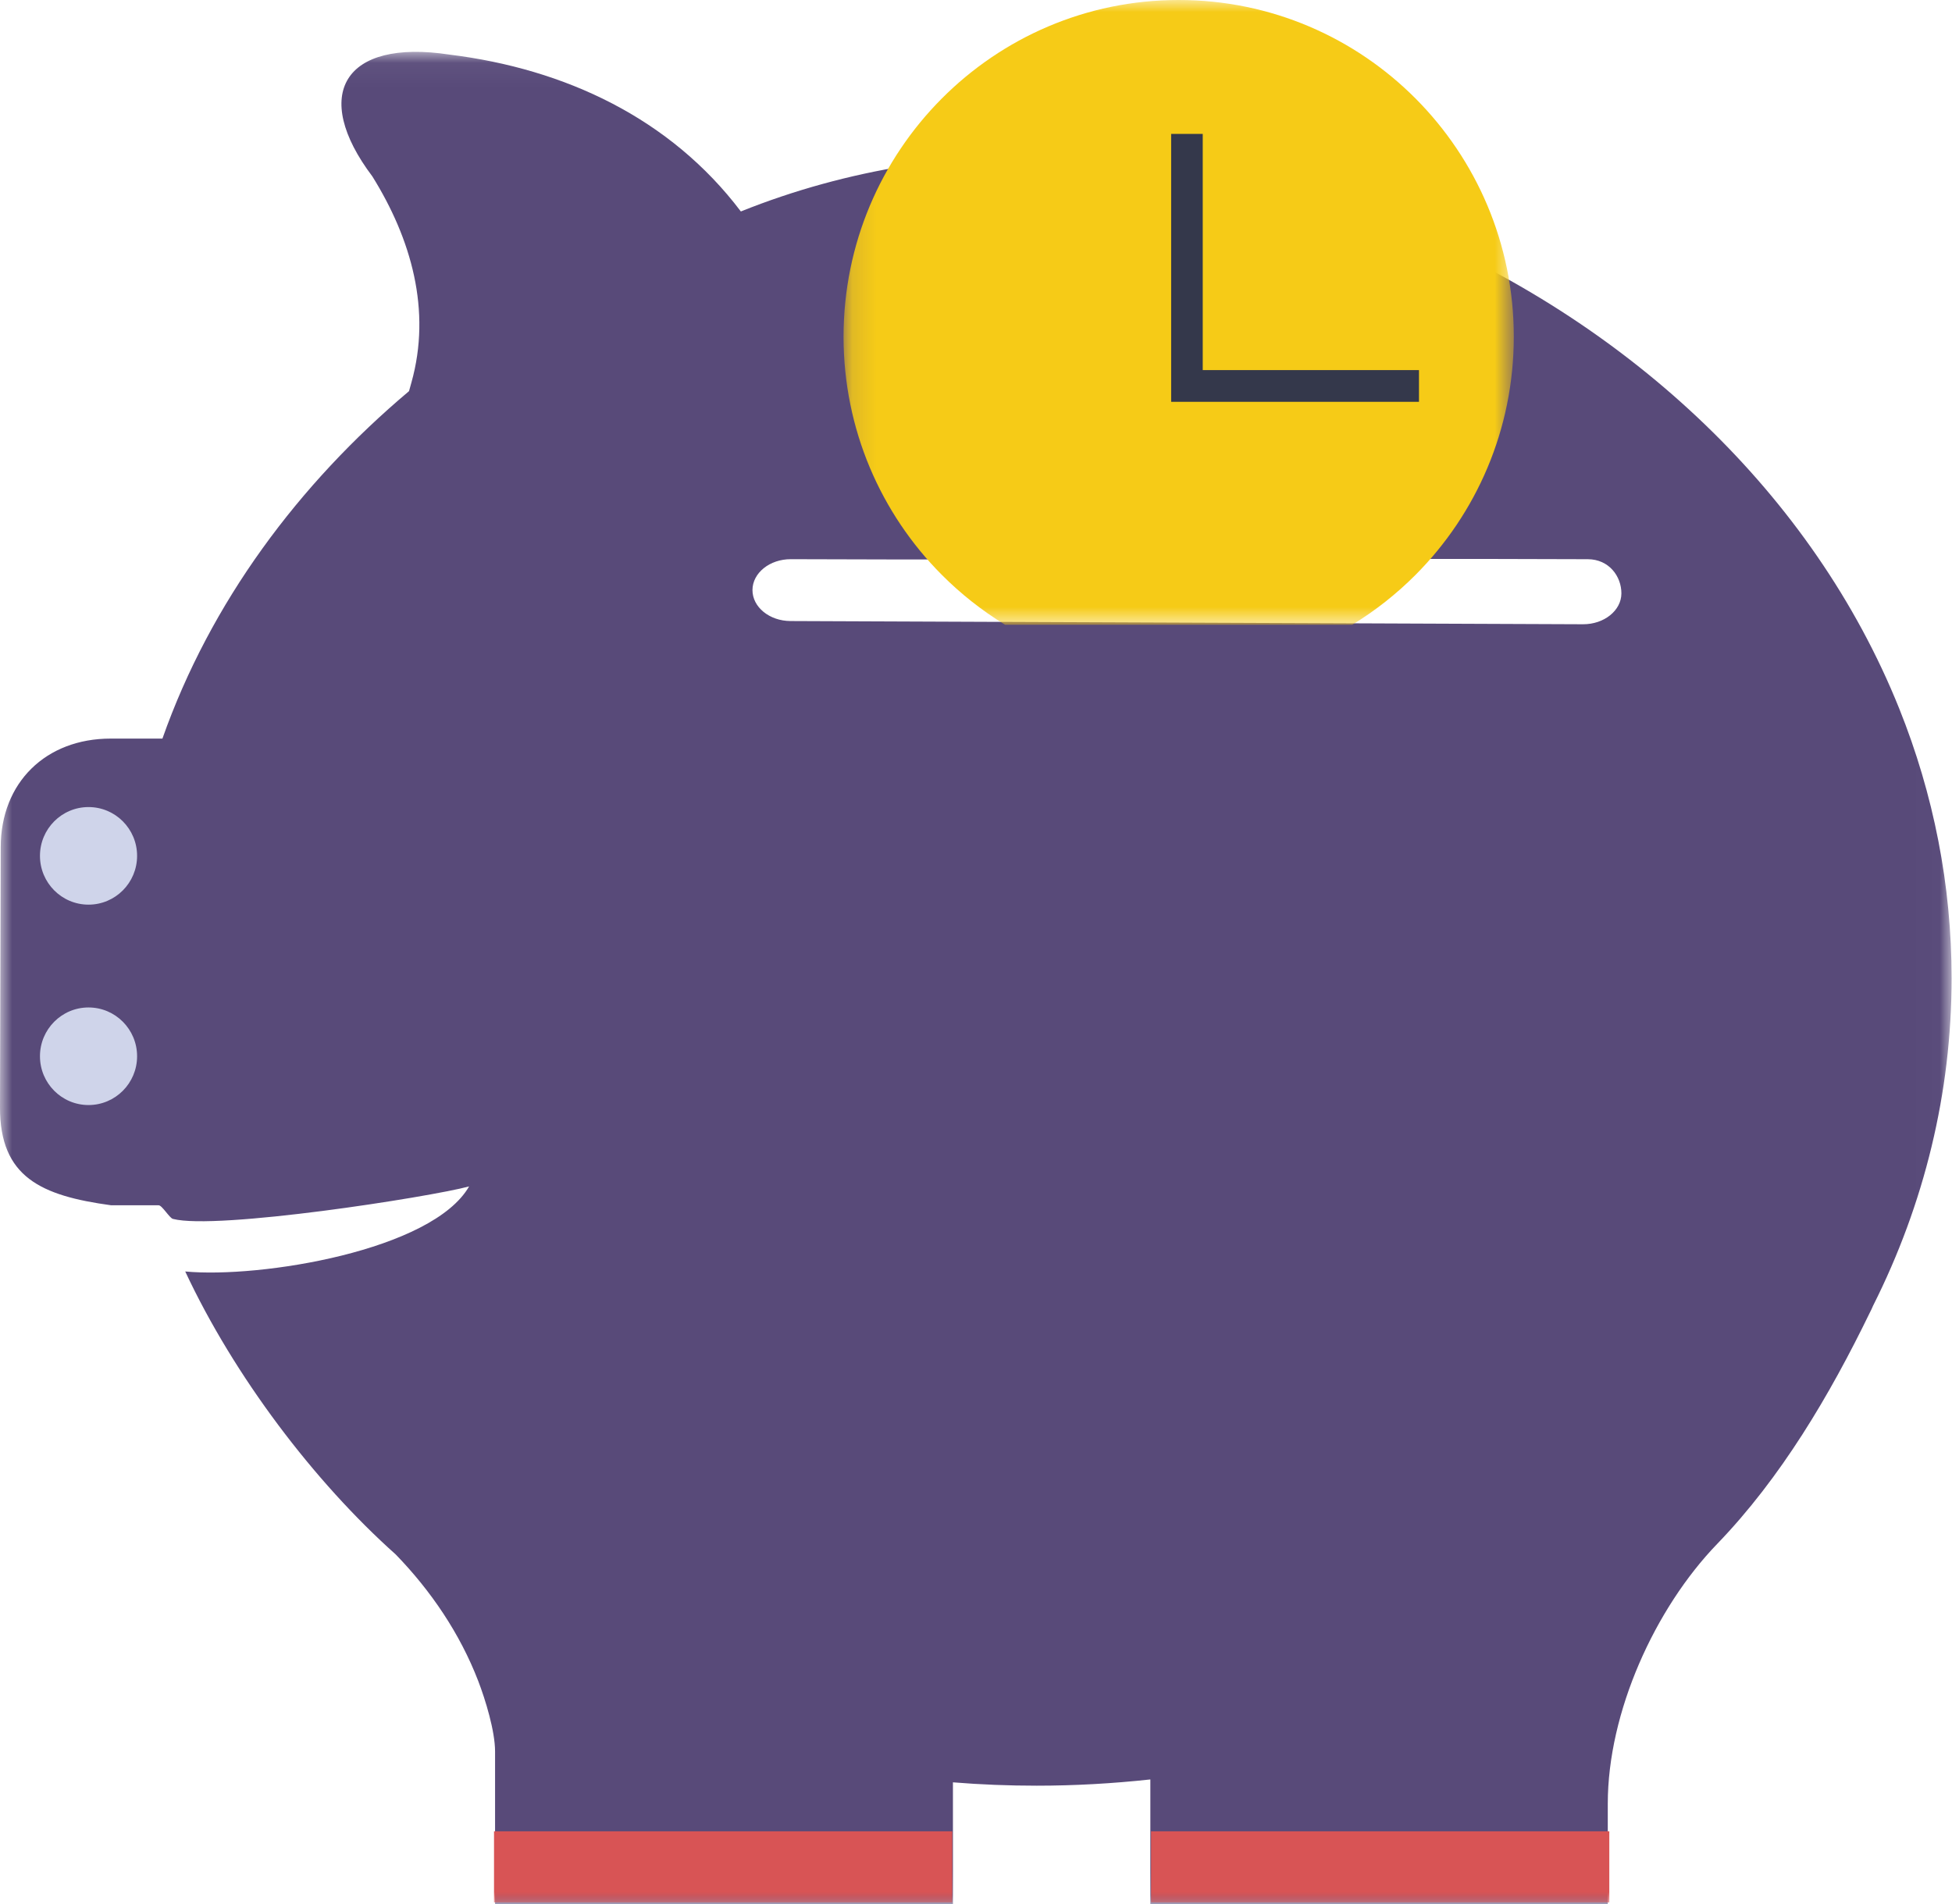 <?xml version="1.0" encoding="UTF-8"?>
<svg width="82px" height="80px" viewBox="0 0 82 80" version="1.1" xmlns="http://www.w3.org/2000/svg" xmlns:xlink="http://www.w3.org/1999/xlink">
    <!-- Generator: sketchtool 62 (101010) - https://sketch.com -->
    <title>1EA174C7-9C81-40DB-85EC-09719A3A9716</title>
    <desc>Created with sketchtool.</desc>
    <defs>
        <polygon id="path-1" points="0 0.046 81.983 0.046 81.983 77.867 0 77.867"></polygon>
        <polygon id="path-3" points="0.142 0 28.298 0 28.298 26.249 0.142 26.249"></polygon>
        <polygon id="path-5" points="0 80 81.983 80 81.983 0 0 0"></polygon>
    </defs>
    <g id="Page-1" stroke="none" stroke-width="1" fill="none" fill-rule="evenodd">
        <g id="CW_Case-Studies-Icons-+-Illustrations" transform="translate(-581, -6243)">
            <g id="Group-14" transform="translate(581, 6243)">
                <g id="Group-3" transform="translate(0, 2.133)">
                    <mask id="mask-2" fill="white">
                        <use xlink:href="#path-1"></use>
                    </mask>
                    <g id="Clip-2"></g>
                    <path d="M33.209,23.961 C32.323,23.958 31.607,23.374 31.61,22.656 C31.614,21.939 32.335,21.359 33.222,21.362 C44.054,21.406 55.931,21.319 66.704,21.363 C67.591,21.366 68.115,22.084 68.112,22.801 C68.109,23.519 67.387,24.099 66.501,24.096 M4.665,48.508 L6.659,48.508 L6.66,48.509 C6.802,48.496 7.117,49.043 7.264,49.081 C9.09,49.558 18.02,48.17 19.706,47.716 C18.159,50.409 10.938,51.585 7.781,51.29 C9.837,55.689 13.193,60.118 16.624,63.18 C18.103,64.705 19.321,66.502 20.088,68.492 C20.391,69.279 20.797,70.601 20.797,71.46 L20.797,77.867 L40.031,77.867 L40.031,72.754 C41.201,72.85 42.376,72.895 43.55,72.895 C45.144,72.895 46.738,72.805 48.324,72.633 L48.324,77.867 L67.54,77.867 L67.54,73.648 C67.54,69.813 69.514,65.453 72.136,62.736 C74.816,59.96 76.866,56.482 78.547,53.021 C78.597,52.927 78.642,52.83 78.683,52.732 C80.839,48.444 81.983,43.775 81.983,38.967 C81.983,35.074 81.232,31.245 79.782,27.636 C72.507,9.532 49.106,-0.474 31.122,6.752 C28.163,2.837 23.738,0.76 18.887,0.162 C14.436,-0.517 13.052,1.847 15.643,5.28 C17.273,7.9 18.136,10.905 17.281,13.947 L17.182,14.302 C12.552,18.201 8.847,23.161 6.823,28.9 L4.647,28.9 C1.929,28.9 0.03,30.742 0.03,33.472 L-0,44.393 C-0.008,47.327 1.73,48.107 4.665,48.508" id="Fill-1" fill="#584A79" mask="url(#mask-2)"></path>
                </g>
                <g id="Group-6" transform="translate(35.294, 0)">
                    <mask id="mask-4" fill="white">
                        <use xlink:href="#path-3"></use>
                    </mask>
                    <g id="Clip-5"></g>
                    <path d="M24.175,24.149 C26.722,21.589 28.298,18.052 28.298,14.146 C28.298,10.24 26.722,6.703 24.175,4.143 C21.627,1.583 18.108,-8e-05 14.22,-8e-05 C10.333,-8e-05 6.813,1.583 4.266,4.143 C1.718,6.703 0.142,10.24 0.142,14.146 C0.142,18.052 1.718,21.589 4.266,24.149 C5.064,24.951 5.957,25.657 6.927,26.249 L21.513,26.249 C22.483,25.657 23.377,24.951 24.175,24.149" id="Fill-4" fill="#F6CB17" mask="url(#mask-4)"></path>
                </g>
                <polygon id="Fill-7" fill="#34384B" points="59.609 16.883 49.198 16.883 49.198 5.626 50.525 5.626 50.525 15.55 59.609 15.55"></polygon>
                <mask id="mask-6" fill="white">
                    <use xlink:href="#path-5"></use>
                </mask>
                <g id="Clip-10"></g>
                <polygon id="Fill-9" fill="#D85455" mask="url(#mask-6)" points="20.753 79.933 40.002 79.933 40.002 76.945 20.753 76.945"></polygon>
                <polygon id="Fill-11" fill="#D85455" mask="url(#mask-6)" points="48.354 79.933 67.604 79.933 67.604 76.945 48.354 76.945"></polygon>
                <path d="M5.759,35.96 C5.759,37.092 4.846,38.01 3.719,38.01 C2.592,38.01 1.679,37.092 1.679,35.96 C1.679,34.827 2.592,33.91 3.719,33.91 C4.846,33.91 5.759,34.827 5.759,35.96" id="Fill-12" fill="#CFD4EA" mask="url(#mask-6)"></path>
                <path d="M5.759,44.38 C5.759,45.512 4.846,46.43 3.719,46.43 C2.592,46.43 1.679,45.512 1.679,44.38 C1.679,43.248 2.592,42.33 3.719,42.33 C4.846,42.33 5.759,43.248 5.759,44.38" id="Fill-13" fill="#CFD4EA" mask="url(#mask-6)"></path>
            </g>
        </g>
    </g>
</svg>